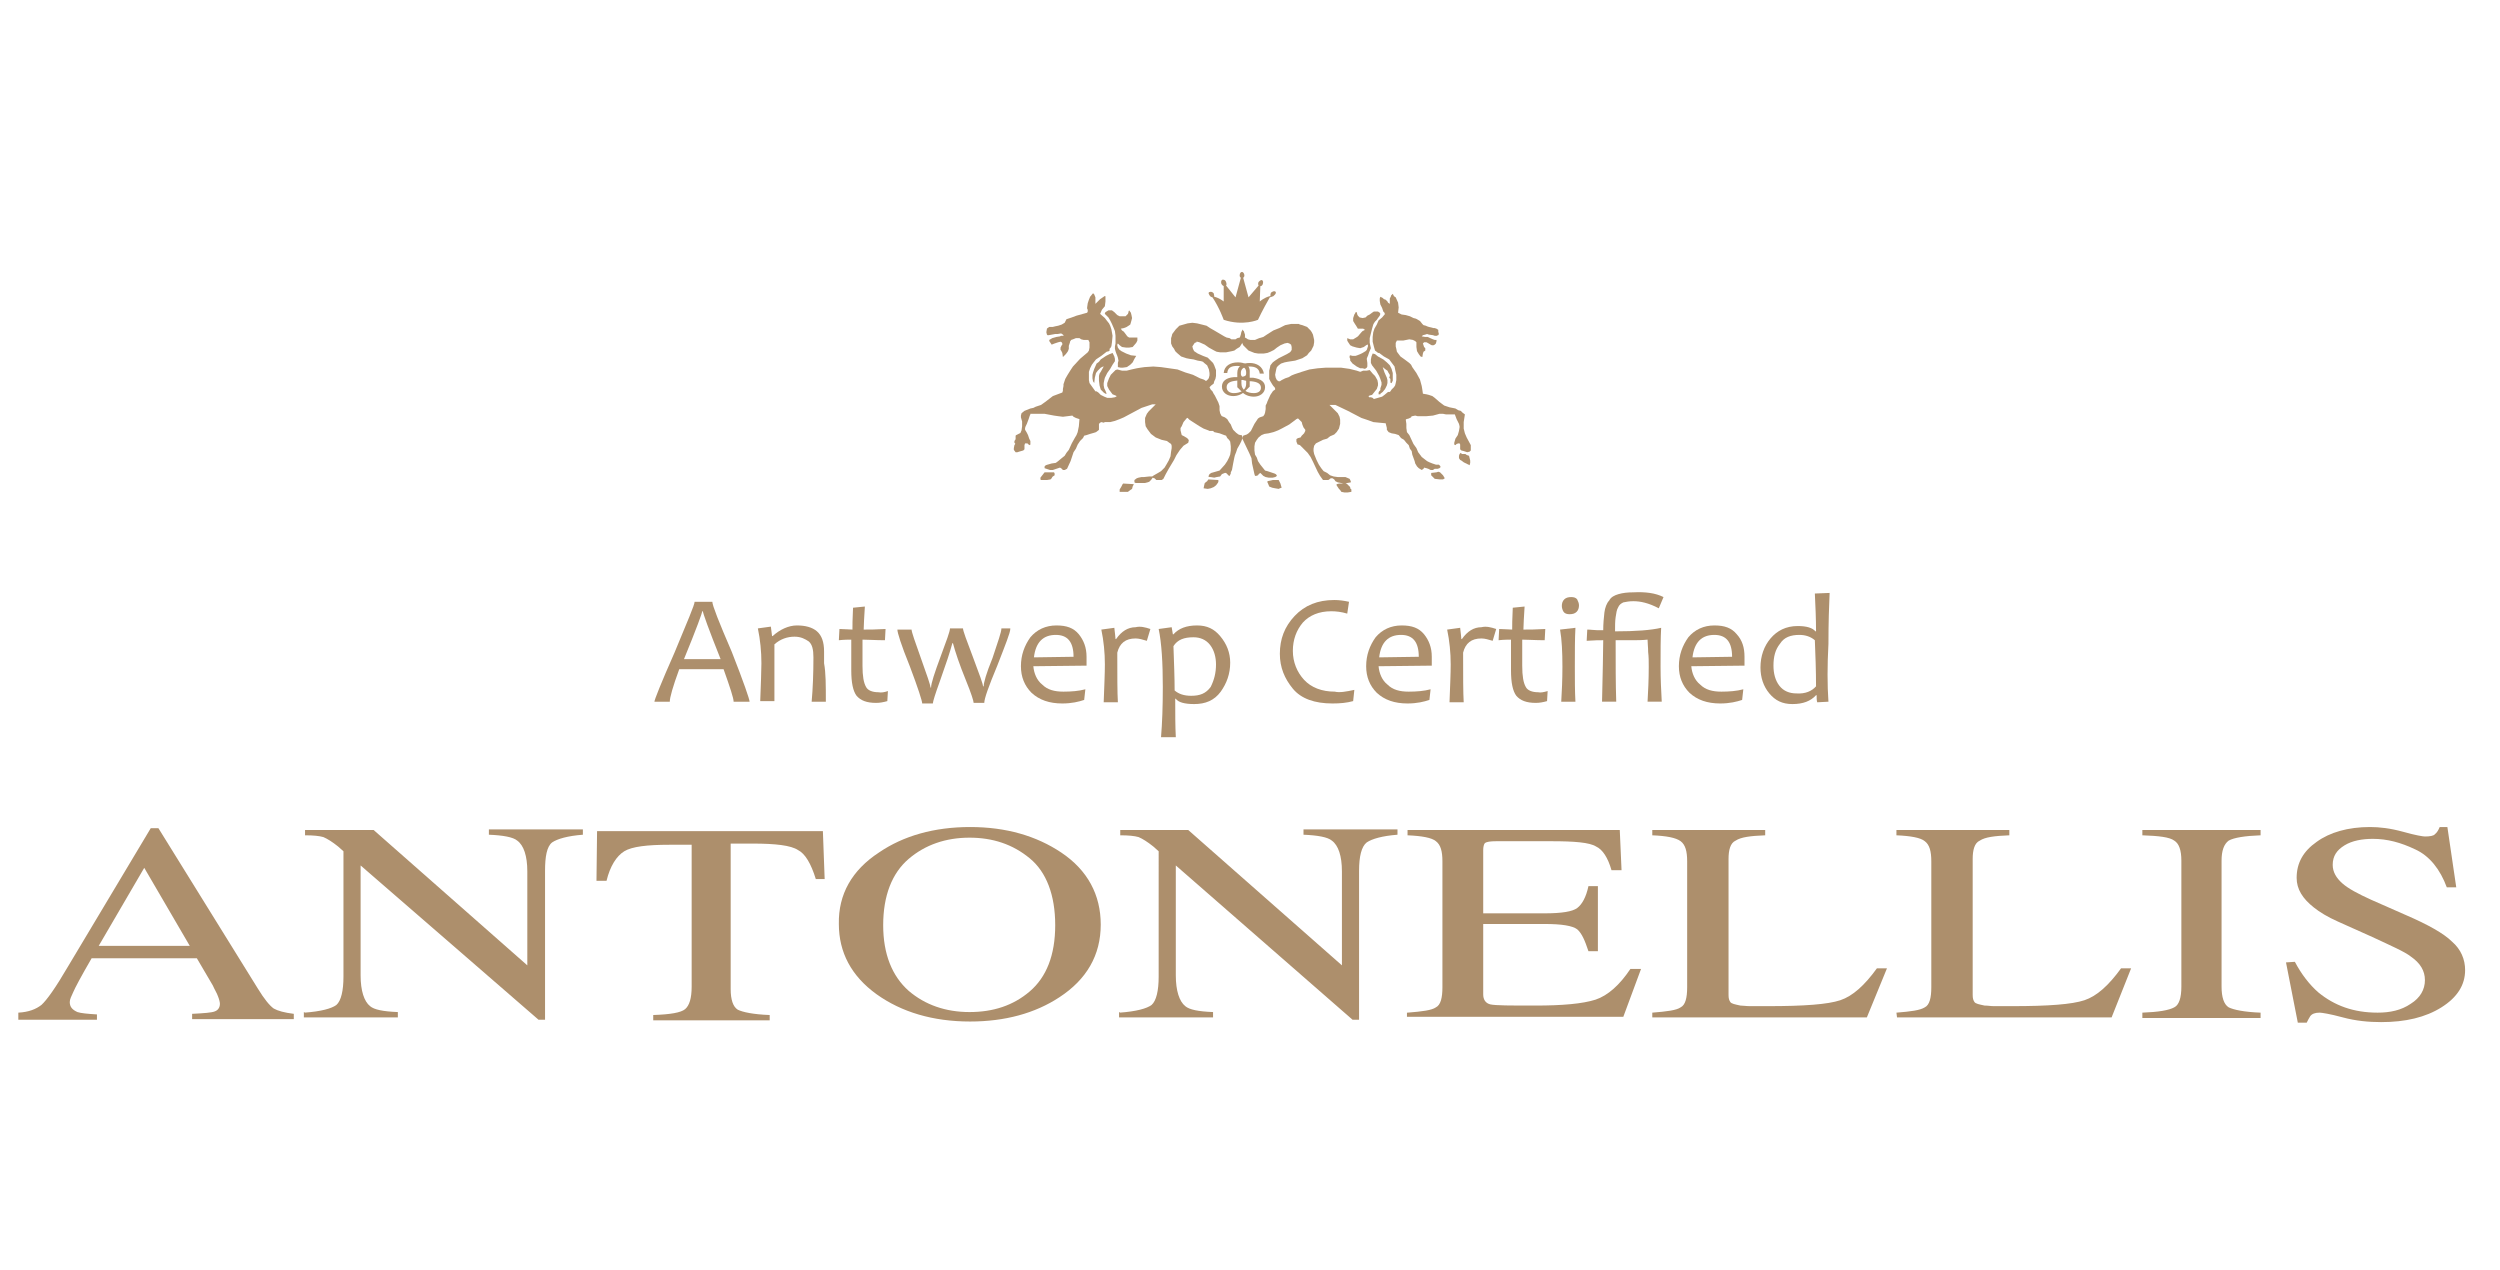 <?xml version="1.0" encoding="utf-8"?>
<!-- Generator: Adobe Illustrator 22.0.1, SVG Export Plug-In . SVG Version: 6.00 Build 0)  -->
<svg version="1.1" id="Layer_1" xmlns="http://www.w3.org/2000/svg" xmlns:xlink="http://www.w3.org/1999/xlink" x="0px" y="0px"
	 viewBox="0 0 422.9 214.9" style="enable-background:new 0 0 422.9 214.9;" xml:space="preserve">
<style type="text/css">
	.st0{fill:#AD8F6C;}
</style>
<g>
	<g>
		<path class="st0" d="M3.1,172.2v-0.9c1.8-0.1,3-0.6,3.9-1.3c0.9-0.8,2.4-2.9,4.5-6.5l14-23.4h1.3l16.8,27.1c1.1,1.8,2,2.9,2.7,3.4
			c0.7,0.4,1.8,0.7,3.4,0.9v0.9H32.5v-0.9c2-0.1,3.3-0.2,3.8-0.4c0.6-0.2,0.9-0.7,0.9-1.3c0-0.2-0.1-0.7-0.3-1.2
			c-0.2-0.6-0.6-1.2-0.9-1.9l-2.7-4.6H15.5c-1.8,3.1-2.8,5-3.1,5.7c-0.3,0.7-0.6,1.2-0.6,1.7c0,0.8,0.4,1.3,1.3,1.7
			c0.6,0.2,1.7,0.3,3.3,0.4v0.9H3.1V172.2z M32.1,160l-7.7-13.2L16.7,160H32.1z"/>
		<path class="st0" d="M51.5,171.3c2.8-0.2,4.6-0.7,5.4-1.3c0.8-0.7,1.2-2.4,1.2-4.8V144l-0.9-0.8c-1-0.8-1.8-1.3-2.5-1.6
			c-0.7-0.2-1.7-0.3-3.1-0.3v-0.9h11.6l26,22.9v-15.9c0-2.6-0.6-4.4-1.7-5.2c-0.7-0.6-2.4-0.9-4.8-1v-0.9h15.9v0.9
			c-2.6,0.2-4.3,0.7-5.2,1.3c-0.9,0.7-1.2,2.4-1.2,4.8v25.2h-1.1l-30.1-26.1v18.6c0,2.6,0.6,4.4,1.6,5.2c0.7,0.6,2.2,0.9,4.7,1v0.9
			H51.4v-0.9H51.5z"/>
		<path class="st0" d="M101,140.6h38.2l0.3,8.1H138c-0.8-2.6-1.8-4.3-3-4.9c-1.2-0.8-3.8-1.1-7.7-1.1h-3.7v24.6c0,1.8,0.4,3,1.2,3.5
			c0.8,0.4,2.6,0.8,5.4,0.9v0.9h-19.7v-0.9c2.9-0.1,4.7-0.4,5.4-1c0.7-0.6,1.1-1.8,1.1-3.8v-24h-3.8c-3.7,0-6.3,0.3-7.6,1.1
			c-1.3,0.8-2.4,2.5-3,5h-1.7L101,140.6z"/>
		<path class="st0" d="M148.7,144.2c4.1-2.8,9.3-4.3,15.4-4.3c6.1,0,11.2,1.5,15.4,4.3c4.5,3,6.7,7.2,6.7,12.2c0,5.2-2.4,9.3-7,12.3
			c-4.1,2.7-9.2,4.1-15.1,4.1c-6.3,0-11.6-1.6-15.8-4.6c-4.3-3.1-6.4-7.1-6.4-11.9C141.8,151.3,144.1,147.2,148.7,144.2
			 M153.7,167.6c2.8,2.4,6.3,3.6,10.3,3.6s7.4-1.1,10.2-3.5c2.8-2.4,4.3-6.1,4.3-11.2s-1.5-9-4.3-11.3c-2.9-2.4-6.3-3.5-10.2-3.5
			c-4,0-7.5,1.2-10.3,3.6c-2.8,2.4-4.3,6.2-4.3,11.2C149.4,161.4,150.9,165.1,153.7,167.6"/>
		<path class="st0" d="M189.4,171.3c2.8-0.2,4.6-0.7,5.4-1.3c0.8-0.7,1.2-2.4,1.2-4.8V144l-0.9-0.8c-1-0.8-1.8-1.3-2.5-1.6
			c-0.7-0.2-1.7-0.3-3.1-0.3v-0.9H201l26,22.9v-15.9c0-2.6-0.6-4.4-1.7-5.2c-0.7-0.6-2.4-0.9-4.8-1v-0.9h15.9v0.9
			c-2.6,0.2-4.3,0.7-5.2,1.3c-0.9,0.7-1.3,2.4-1.3,4.8v25.2h-1.1l-29.9-26.1v18.6c0,2.6,0.6,4.4,1.6,5.2c0.7,0.6,2.2,0.9,4.7,1v0.9
			h-15.9v-0.9H189.4z"/>
		<path class="st0" d="M238.1,171.3c2.5-0.2,4.1-0.4,4.8-0.9c0.8-0.4,1.1-1.6,1.1-3.4v-21.3c0-1.7-0.3-2.8-1.1-3.4
			c-0.7-0.6-2.4-0.9-4.8-1v-0.9H274l0.3,6.8h-1.7c-0.6-2.1-1.5-3.5-2.6-4c-1.1-0.7-3.7-0.9-7.6-0.9h-9.3c-1,0-1.6,0.1-1.9,0.3
			c-0.2,0.2-0.3,0.7-0.3,1.2v10.7h10.4c2.9,0,4.7-0.3,5.5-0.9c0.8-0.6,1.5-1.8,1.9-3.7h1.6v11h-1.6c-0.6-1.8-1.1-3-1.9-3.7
			c-0.8-0.6-2.6-0.9-5.5-0.9h-10.4v11.9c0,0.9,0.4,1.5,1.2,1.7c0.9,0.2,3.4,0.2,7.6,0.2c4.6,0,8-0.3,10.2-1c2.1-0.7,4.1-2.5,5.9-5.2
			h1.8l-3,8.1h-36.6V171.3z"/>
		<path class="st0" d="M279.5,171.3c2.5-0.2,4.1-0.4,4.8-0.9c0.8-0.4,1.1-1.6,1.1-3.4v-21.3c0-1.7-0.3-2.8-1.1-3.4
			c-0.8-0.6-2.4-0.9-4.8-1v-0.9h19.1v0.9c-2.5,0.1-4.1,0.3-5,0.9c-0.9,0.4-1.2,1.6-1.2,3.1v23c0,0.6,0.1,0.9,0.3,1.2
			c0.2,0.3,0.8,0.4,1.7,0.6c0.4,0,1,0.1,1.6,0.1s1.6,0,3.1,0c6.1,0,10.1-0.3,12.2-1s4.1-2.5,6.2-5.4h1.7l-3.4,8.3h-36.3v-0.9H279.5z
			"/>
		<path class="st0" d="M320.8,171.3c2.5-0.2,4-0.4,4.8-0.9c0.8-0.4,1.1-1.6,1.1-3.4v-21.3c0-1.7-0.3-2.8-1.1-3.4
			c-0.7-0.6-2.4-0.9-4.8-1v-0.9h19.1v0.9c-2.5,0.1-4.1,0.3-5,0.9c-0.9,0.4-1.2,1.6-1.2,3.1v23c0,0.6,0.1,0.9,0.3,1.2
			c0.2,0.3,0.8,0.4,1.7,0.6c0.6,0,1,0.1,1.6,0.1c0.6,0,1.6,0,3.1,0c6.1,0,10.1-0.3,12.2-1c2.1-0.7,4.1-2.5,6.2-5.4h1.7l-3.3,8.3
			h-36.3L320.8,171.3L320.8,171.3z"/>
		<path class="st0" d="M362.4,171.3c2.7-0.1,4.5-0.4,5.4-0.9c0.8-0.4,1.2-1.6,1.2-3.5v-21.3c0-1.8-0.4-2.9-1.2-3.4
			c-0.8-0.6-2.6-0.8-5.4-0.9v-0.9h20v0.9c-2.7,0.1-4.5,0.4-5.4,0.9c-0.8,0.6-1.2,1.7-1.2,3.4v21.3c0,1.8,0.4,3,1.2,3.5
			c0.8,0.4,2.6,0.8,5.4,0.9v0.9h-20V171.3z"/>
		<path class="st0" d="M388.2,162.7c1.1,2.1,2.5,3.9,4,5.2c2.7,2.2,5.9,3.4,10,3.4c2.1,0,4-0.4,5.6-1.5c1.6-1,2.4-2.4,2.4-4
			c0-1.6-0.8-2.9-2.4-4c-1-0.8-3.3-1.8-6.5-3.3l-5.8-2.6c-1.8-0.8-3.1-1.6-4.1-2.4c-1.9-1.5-2.9-3.1-2.9-5c0-2.5,1.1-4.5,3.4-6.1
			c2.2-1.6,5.3-2.5,9-2.5c1.6,0,3.4,0.2,5.6,0.8c2.1,0.6,3.4,0.8,3.7,0.8c0.8,0,1.5-0.1,1.7-0.4c0.3-0.2,0.6-0.7,0.8-1.2h1.3
			l1.5,10.2h-1.6c-1.1-3-2.9-5.3-5.3-6.4c-2.5-1.2-4.8-1.8-7.2-1.8c-1.8,0-3.5,0.3-4.8,1.1c-1.3,0.8-2,1.8-2,3.3
			c0,1.2,0.6,2.2,1.6,3.1c1,0.9,2.7,1.8,4.9,2.8l5.9,2.6c3.7,1.6,6.4,3.1,7.8,4.5c1.5,1.3,2.2,3,2.2,4.8c0,2.5-1.3,4.6-4,6.3
			c-2.7,1.7-6.1,2.5-10.2,2.5c-2.1,0-4.3-0.2-6.5-0.8c-2.2-0.6-3.6-0.8-3.9-0.8c-0.8,0-1.3,0.2-1.6,0.6c-0.2,0.3-0.4,0.7-0.6,1.1
			h-1.5l-2-10.2L388.2,162.7L388.2,162.7z"/>
	</g>
	<g>
		<polygon class="st0" points="236.5,52.9 237.1,53.2 237.8,53.3 238.5,53.5 239.1,53.8 239.5,53.9 239.7,54 240.2,54.3 240.6,54.8 
			240.8,55 241.2,55.1 241.4,55.2 241.7,55.3 242.5,55.5 242.7,55.5 243,55.6 243.3,55.8 243.3,56.1 243.4,56.5 243.3,56.7 
			243.2,56.7 243.1,56.8 242.7,56.8 242.4,56.7 241.7,56.6 241.4,56.5 241.1,56.6 240.7,56.7 240.5,56.9 241.1,57 241.5,57 
			242.4,57.4 242.7,57.5 243,57.5 243,57.6 243,57.7 242.9,58.1 242.7,58.3 242.5,58.4 242.2,58.4 242,58.3 241.5,58 241.3,57.9 
			241.2,57.9 240.9,57.9 240.7,58.1 240.8,58.4 240.9,58.7 241.1,58.9 241.1,59 241.1,59.3 240.8,59.5 240.7,59.8 240.6,60.4 
			240.3,60.3 240,59.9 239.7,59.4 239.6,58.7 239.6,57.9 239.4,57.7 239,57.5 238.4,57.4 237.4,57.6 236.9,57.6 236.3,57.6 
			236.1,58 236.1,58.6 236.2,59 236.3,59.5 236.9,60.3 237.6,60.8 238.4,61.4 238.7,61.7 238.9,62.1 239.6,63.1 240.2,64.2 
			240.5,65.3 240.6,65.9 240.7,66.6 241.3,66.7 241.7,66.8 242.3,67 242.7,67.3 243.5,68 244.3,68.6 245.2,68.9 246.2,69.1 
			246.7,69.4 247.1,69.5 247.4,69.8 247.8,70.1 247.6,71.4 247.6,71.9 247.6,72.2 247.6,72.5 247.8,73.3 248.1,74 248.8,75.3 
			248.8,75.9 248.8,76.2 248.7,76.3 248.6,76.4 248.2,76.5 247.9,76.4 247.6,76.3 247.2,76.2 247,76 247,75.6 247,75.2 246.9,75 
			246.7,75 246.4,75.1 246.2,75.3 246,75.2 246,75.1 246,75 246,74.9 246.2,74.2 246.6,73.6 246.8,72.9 246.9,72.3 246.9,72.1 
			246.8,71.7 246.4,70.9 246.1,70.1 245.8,70.1 245.4,70.1 245,70.1 244.6,70.1 244.1,70 243.5,70 242.4,70.3 241.3,70.4 
			240.8,70.4 240.3,70.4 239.8,70.4 239.4,70.3 238.9,70.4 238.8,70.4 238.7,70.6 238.3,70.8 237.9,70.9 237.8,71 237.9,71.7 
			237.9,72.4 238,73.1 238.4,73.6 239.1,75.1 239.6,75.8 239.9,76.5 240.2,76.9 240.5,77.3 241.4,78 241.8,78.2 242.3,78.4 
			242.9,78.6 243.4,78.6 243.6,78.8 243.7,79 243.6,79.1 243.5,79.2 243.2,79.3 242.7,79.3 242.4,79.5 242,79.5 241.6,79.3 
			241.3,79.2 240.9,79.1 240.8,79.3 240.5,79.5 240,79.2 239.7,78.9 239.4,78.4 239.3,78 238.9,76.9 238.8,76.3 238.5,75.9 
			238.3,75.3 237.9,74.9 237.5,74.4 237,74.1 236.6,73.6 236,73.4 235.4,73.3 234.9,73.1 234.6,72.7 234.6,72.4 234.4,71.6 
			233.3,71.5 232.3,71.4 231.2,71 230.3,70.7 228,69.5 225.9,68.5 225.5,68.5 224.9,68.5 225.1,68.7 225.4,69 225.9,69.5 
			226.3,69.9 226.6,70.5 226.7,71 226.7,71.7 226.5,72.5 226.1,73.1 225.7,73.5 225,73.8 224.5,74.2 223.8,74.4 222.6,75 
			222.3,75.4 222.2,75.9 222.2,76.3 222.3,76.8 222.7,77.8 223.1,78.6 223.5,79.2 223.9,79.7 224.5,80 225,80.4 225.6,80.6 
			226.3,80.7 226.9,80.7 227.6,80.7 228.3,81 228.4,81.2 228.5,81.4 228.5,81.6 227.9,81.7 227.4,81.8 226.3,81.6 225.9,81.4 
			225.7,81.1 225.4,80.9 225.1,80.9 225,81 224.7,81.2 224.5,81.2 224.1,81.2 223.8,81.2 223.3,80.5 222.9,79.8 222.1,78.1 
			221.7,77.3 221.2,76.6 220.5,75.9 219.9,75.3 219.6,75.2 219.5,75.2 219.3,74.7 219.3,74.3 219.4,74.2 219.6,74.1 220,74 
			220.2,73.7 220.4,73.5 220.6,73.3 220.8,72.9 220.8,72.7 220.5,72.3 220.3,71.8 220.2,71.4 220,71.2 219.7,70.9 219.6,70.8 
			219.5,70.8 219.3,70.9 218.1,71.8 216.8,72.5 216.2,72.8 215.4,73.1 214.6,73.3 213.9,73.4 213.4,73.6 212.9,74 212.6,74.4 
			212.3,74.9 212.2,75.5 212.2,76.2 212.3,76.9 212.6,77.4 212.8,78 213.2,78.6 214,79.6 214.4,79.7 215.3,80 215.6,80.1 
			215.8,80.2 216,80.4 215.9,80.6 215.7,80.7 215.3,80.8 214.6,80.8 214.1,80.7 213.9,80.6 213.7,80.5 213.2,80 213.1,80.1 
			213,80.1 212.8,80.4 212.5,80.5 212.3,80.5 212.2,80.2 212,79.3 211.8,78.4 211.7,77.5 211.3,76.6 210.2,74.3 210.1,74.1 
			210.2,74 210.3,73.7 210.6,73.6 210.9,73.5 211.2,73.3 211.6,72.9 211.8,72.5 212.2,71.7 212.8,70.8 213.1,70.6 213.4,70.5 
			213.7,70.4 213.9,70.1 214,69.8 214.1,69.2 214.1,68.6 214.3,68.2 214.4,67.9 214.9,66.8 215.3,66.2 215.4,66.1 215.7,65.9 
			215.7,65.7 215.6,65.5 215.4,65.3 215.2,65 214.9,64.5 214.7,64.1 214.7,63.6 214.7,62.7 214.8,62.3 214.9,61.8 215.3,61.3 
			215.7,61 216.3,60.6 216.7,60.4 217.7,59.9 218.2,59.6 218.3,59.5 218.5,59.2 218.5,58.7 218.4,58.3 218.1,58.1 217.8,58 
			217.3,58.1 216.6,58.4 216,58.8 215.5,59.2 214.9,59.5 214.4,59.7 213.8,59.8 213.2,59.8 212.8,59.8 212.2,59.7 211.7,59.5 
			211.2,59.3 210.8,58.9 210.3,58.4 210,57.7 209.9,57.4 209.8,56.9 209.9,56.6 210,56.1 210.1,56 210.2,55.9 210.3,55.9 
			210.3,56.5 210.4,57 210.8,57.2 211.1,57.4 211.5,57.5 211.7,57.5 212.3,57.5 213,57.2 213.7,57 214.3,56.6 215.4,55.9 
			216.4,55.5 217.4,55 218.4,54.8 219,54.8 219.5,54.8 219.7,54.8 219.9,54.9 220.3,55 221.1,55.3 221.7,55.9 221.9,56.2 
			222.1,56.6 222.3,57.5 222.3,57.9 222.2,58.5 222,58.9 221.8,59.3 221.4,59.7 221.1,60.1 220.3,60.6 219.7,60.8 219.1,61 
			217.8,61.2 217.3,61.3 216.7,61.5 216.3,61.8 216,62.1 215.9,62.4 215.8,62.9 215.7,63.4 215.8,63.9 216,64.3 216.3,64.5 
			216.5,64.5 216.8,64.3 217.4,64 218,63.8 218.5,63.5 219,63.3 220.2,62.9 221.5,62.5 222.9,62.3 224.2,62.2 225.6,62.2 
			226.9,62.2 228.3,62.4 229.5,62.7 230.1,62.9 230.6,62.7 231.2,62.7 231.7,62.6 232.2,63.2 232.6,63.6 233,64.3 233.1,64.8 
			233.1,65.2 232.9,65.8 232.5,66.3 232.1,66.8 231.7,66.9 231.5,67 231.6,67.2 231.9,67.2 232.2,67.3 232.4,67.5 233.1,67.3 
			233.8,67.1 234.2,66.8 234.8,66.3 235.1,66.3 235.2,66.2 235.4,65.9 235.8,65.5 236,65.2 236.1,64.8 236.2,64.3 236.2,63.4 
			236,62.5 235.9,62 235.6,61.6 235,60.8 234.1,60.3 233.3,59.7 233.1,59.7 233,59.6 232.6,59.3 232.4,58.6 232.2,57.8 232.2,57 
			232.3,56.2 232.5,55.6 232.9,54.9 233.2,54.2 233.8,53.7 234.3,53.1 234.2,53 234.2,52.9 234.1,52.8 234,52.7 233.8,52.1 
			233.5,51.5 233.4,50.9 233.4,50.5 233.5,50.2 233.9,50.4 234.1,50.6 234.4,50.7 234.7,51 234.8,51.2 235.1,51.4 235.1,50.5 
			235.3,50.1 235.3,50 235.6,49.7 235.8,50.1 236.1,50.3 236.5,51.2 236.6,52 		"/>
		<polygon class="st0" points="233.5,53.1 233.4,53.4 233.1,53.8 232.9,54.1 232.6,54.4 232.4,54.7 232.3,54.9 232.1,55.6 
			231.9,56.4 231.7,57.2 231.7,58 231.9,58.9 231.6,59.6 231.4,60.2 231.3,60.4 231.2,60.7 231.3,61.4 231.3,61.7 231.3,62 
			231.2,62.2 230.9,62.4 230.5,62.3 230.1,62.3 229.5,62 228.8,61.5 228.4,61 228.4,60.7 228.3,60.5 228.3,60.3 228.3,60.2 
			228.4,60.1 228.8,60.2 229.3,60.2 229.6,60.1 230.1,59.9 230.5,59.7 231,59.4 231.2,59.2 231.3,58.9 231.4,58.6 231.4,58.3 
			231.3,58.3 231.1,58.4 230.7,58.7 230.1,58.9 229.5,58.8 228.8,58.6 228.4,58.4 228,57.8 227.9,57.6 227.9,57.2 228.4,57.4 
			228.9,57.4 229.4,57.1 229.7,56.9 230.3,56.2 230.5,56 230.9,55.8 230.6,55.6 230.4,55.6 230.1,55.6 229.7,55.6 229.4,55.1 
			229.2,54.8 228.9,54.3 228.9,54.1 228.9,53.8 229.1,53.2 229.3,52.9 229.3,52.8 229.5,52.8 229.6,53.2 229.7,53.4 229.8,53.5 
			230,53.7 230.5,53.8 231,53.7 231.3,53.4 231.7,53.2 232.1,52.9 232.4,52.7 232.9,52.7 233.1,52.7 233.4,52.9 		"/>
		<polygon class="st0" points="238.8,55.2 238.7,55.3 238.6,55.2 238.4,55.2 238.4,55.2 238.3,55.3 237.9,55.8 237.7,55.9 
			237.6,55.9 237.5,55.9 237,55.9 236.7,55.7 236.5,55.3 236.2,55 236,54.9 235.9,54.9 235.8,54.8 235.9,54.7 236,54.6 236.3,54.6 
			236.7,54.6 236.9,54.3 237.2,54.3 237.5,54.4 237.9,54.7 238.4,55 		"/>
		<polygon class="st0" points="237.1,55.3 237.4,55.5 237.7,55.5 237.9,55.2 238,55 238,55.1 238,55.1 238,55.3 237.9,55.5 
			237.7,55.6 237.4,55.7 237,55.6 236.9,55.6 236.8,55.6 236.7,55.2 236.7,55 236.8,55 236.9,54.9 		"/>
		<polygon class="st0" points="242.7,56 242.3,56 242.3,55.9 242.5,55.9 242.7,55.9 		"/>
		<polygon class="st0" points="234,60.8 234.6,61.3 235.1,61.8 235.4,62.4 235.6,63.1 235.6,64 235.6,64.4 235.4,64.8 235.3,64.8 
			235.2,64.7 235.2,64.3 235.2,64.1 235.1,64 235,63.9 235.1,63.6 235.1,63.4 234.9,63.1 234.7,62.7 234.4,62.5 233.9,62.1 
			234.2,63 234.6,63.9 234.7,64.3 234.7,64.8 234.6,65.2 234.3,65.8 233.9,66.3 233.5,66.6 233.5,66.7 233.2,66.7 233.2,66.4 
			233.3,66.2 233.5,66 233.5,65.7 233.7,65.1 233.7,64.7 233.5,64.1 233.3,63.6 232.8,62.7 232.1,61.8 231.9,61.4 231.9,60.8 
			232,60.3 232.2,59.8 232.6,59.9 233.1,60.3 		"/>
		<polygon class="st0" points="248.5,77.1 248.7,77.9 248.7,78.3 248.6,78.7 247.6,78.2 247.2,77.9 247,77.8 246.8,77.5 246.8,77.3 
			246.8,77.1 246.9,76.8 247.1,76.6 247.3,76.8 247.9,76.8 248,76.9 248.2,77 		"/>
		<polygon class="st0" points="244.4,80.9 244.1,81.1 243.6,81.1 242.7,81 242.5,80.8 242.3,80.6 242.1,80.4 242.1,80.1 242.1,80 
			243,79.9 243.3,79.8 243.6,79.9 244.1,80.4 		"/>
		<polygon class="st0" points="216.3,81.2 216.6,81.8 216.8,82.5 216.5,82.6 216.3,82.7 215.7,82.6 215.2,82.5 214.7,82.3 
			214.5,81.8 214.4,81.6 214.4,81.5 214.4,81.4 215.3,81.2 		"/>
		<path class="st0" d="M215.7,49.3c-0.2-0.1-0.4,0-0.7,0.2c-0.1,0.2-0.1,0.3-0.1,0.6h-0.1c-0.9,0.2-1.7,0.9-1.7,0.9l0.1-2.6
			c0.2,0,0.3-0.1,0.4-0.3c0.1-0.3,0.1-0.6-0.1-0.7s-0.4,0.1-0.6,0.3c-0.1,0.2-0.1,0.4,0,0.6l-1.7,2l-0.9-3.3
			c0.1-0.1,0.2-0.2,0.2-0.4c0-0.3-0.2-0.6-0.4-0.6c-0.2,0-0.4,0.2-0.4,0.6c0,0.2,0.1,0.3,0.2,0.4l-0.9,3.3l-1.6-2
			c0.1-0.1,0.1-0.3,0-0.6c-0.1-0.3-0.3-0.4-0.6-0.4c-0.2,0.1-0.3,0.3-0.2,0.7c0.1,0.2,0.2,0.3,0.4,0.4V51c-0.9-0.7-1.6-0.8-1.6-0.8
			l0,0c0-0.1,0-0.3-0.1-0.6c-0.2-0.2-0.4-0.3-0.7-0.2s-0.1,0.4,0.1,0.7c0.1,0.1,0.3,0.2,0.4,0.2c1.2,1.8,1.9,3.8,1.9,3.8
			c3.3,1.1,5.8,0,5.8,0c0.6-1.3,1.8-3.5,2-3.8c0.1,0,0.3-0.1,0.6-0.2C215.9,49.7,215.9,49.4,215.7,49.3"/>
		<polygon class="st0" points="185.3,50.3 185.3,50.5 185.3,50.9 185.3,51.2 185.3,51.4 185.5,51.2 185.8,50.9 186.1,50.6 
			186.4,50.4 186.7,50.2 186.8,50.1 186.9,50.1 187,50.1 187,50.5 187,51 186.9,51.8 186.4,52.4 186.1,53.1 186.9,53.8 187.2,54.2 
			187.6,54.7 187.8,55.1 188,55.7 188.2,56.8 188.1,57.9 188,58.6 187.9,58.7 187.9,58.8 187.7,59 187.7,59.3 187.6,59.4 
			187.2,59.5 186.3,60.2 185.4,60.8 185,61.3 184.7,61.7 184.4,62.3 184.2,62.9 184.2,63.9 184.2,64.3 184.3,64.8 184.8,65.5 
			185.3,66.2 185.5,66.2 185.8,66.4 186,66.6 186.2,66.8 186.8,67.1 187.3,67.3 188,67.3 188.6,67.2 188.8,67.1 188.9,67 
			188.7,66.9 188.2,66.7 187.9,66.3 187.6,65.9 187.3,65.3 187.3,64.8 187.6,64 187.9,63.4 188.4,62.9 188.7,62.6 189,62.5 
			189.4,62.6 189.8,62.7 190.6,62.7 191.4,62.5 192.3,62.3 192.9,62.2 193.6,62.1 195.1,62 196.4,62.1 197.8,62.3 199.2,62.5 
			200.5,63 201.8,63.4 203,64 203.6,64.2 203.8,64.3 203.9,64.4 204.1,64.4 204.4,64.1 204.5,63.9 204.6,63.5 204.6,63.1 
			204.5,62.5 204.2,61.8 203.7,61.4 203.5,61.2 203.2,61.1 202.6,61 201.9,60.8 201.2,60.7 200.7,60.6 199.8,60.3 199.1,59.7 
			198.8,59.4 198.6,59 198.3,58.6 198.1,58.1 198.1,57.7 198.1,57.2 198.2,56.9 198.3,56.5 198.9,55.7 199.1,55.5 199.5,55.1 
			200.2,54.9 200.9,54.7 201.7,54.6 202.5,54.7 203.3,54.9 204.1,55.1 204.7,55.5 205.4,55.9 207.1,56.9 207.5,57.1 208,57.2 
			208.3,57.4 209,57.4 209.3,57.2 209.7,57.1 209.9,56.9 210,56.6 210.1,56.4 210.1,56.1 210.1,55.9 210.1,55.7 210.2,55.9 
			210.4,56 210.6,56.6 210.6,57 210.4,57.6 209.9,58.4 209.7,58.7 209.2,59 208.8,59.3 208.4,59.4 207.9,59.5 207.4,59.6 
			206.9,59.6 206.4,59.6 205.8,59.5 205.4,59.3 204.5,58.8 203.8,58.3 202.9,57.9 202.5,57.8 202.4,57.8 202.4,57.9 202.1,58 
			201.9,58.3 201.7,58.6 201.8,59 202,59.4 202.3,59.6 202.6,59.8 203.5,60.2 204.3,60.5 204.9,61.1 205.2,61.4 205.4,61.8 
			205.7,62.6 205.7,63.6 205.6,64.1 205.4,64.5 205.3,64.9 204.9,65.2 204.8,65.3 204.6,65.5 204.8,65.9 205.1,66.2 205.3,66.6 
			205.5,66.9 206.1,68.1 206.3,68.7 206.3,68.9 206.3,69.4 206.4,69.9 206.5,70.1 206.6,70.3 206.7,70.4 207.2,70.6 207.6,70.9 
			207.9,71.4 208.2,71.8 208.4,72.3 208.6,72.7 209.1,73.2 209.5,73.5 209.8,73.6 210,73.6 210.1,73.7 210.2,74 210,74.6 
			209.7,75.2 209.3,75.9 209.1,76.5 208.9,77 208.8,77.4 208.6,78.4 208.4,79.5 208.2,79.9 208.2,80.1 208,80.5 207.9,80.5 
			207.8,80.4 207.6,80.2 207.4,80 207.3,80 207.2,80 206.7,80.2 206.4,80.6 205.8,80.7 205.4,80.8 204.8,80.7 204.6,80.7 
			204.4,80.6 204.5,80.4 204.6,80.2 204.9,80 206.3,79.6 207.2,78.6 207.6,78 207.9,77.4 208.1,76.9 208.2,76.2 208.2,75.5 
			208.1,74.7 207.9,74.4 207.6,74.1 207.4,73.7 207.1,73.6 206.3,73.3 205.4,73.1 205.2,72.9 204.9,72.9 204.6,72.9 204.4,72.8 
			203.6,72.5 202.9,72.1 201.5,71.2 201.2,71 201,70.8 200.9,70.7 200.8,70.7 200.7,70.8 200.2,71.4 199.9,72.1 199.7,72.4 
			199.7,72.8 199.8,73.2 199.9,73.6 200.3,73.8 200.8,74.1 200.9,74.2 201,74.3 201.1,74.5 201,74.9 200.2,75.4 199.6,76.1 199,77 
			198.6,77.8 197.7,79.3 197.2,80.2 196.8,81 196.5,81.2 196.3,81.2 195.6,81.2 195.3,80.9 195.2,80.9 195,80.8 194.7,81.2 
			194.4,81.5 194.1,81.6 193.7,81.7 192.8,81.7 192.1,81.7 191.9,81.6 191.9,81.5 191.9,81.2 192.3,80.9 192.6,80.8 193.1,80.7 
			193.5,80.7 194.4,80.6 194.9,80.6 195.2,80.4 195.9,80 196.4,79.7 197,79.1 197.3,78.6 197.7,77.9 198,77.2 198.1,76.4 
			198.2,75.8 198.2,75.4 198.1,75.1 197.8,74.9 197.4,74.6 196.5,74.4 195.5,74 195.1,73.7 194.7,73.4 194.1,72.6 193.8,72.1 
			193.7,71.4 193.7,70.7 194,70 194.3,69.6 194.7,69.2 195.1,68.8 195.5,68.4 195.2,68.4 194.9,68.4 194.3,68.6 193.1,69 
			191.6,69.8 190.1,70.6 189.4,70.9 188.6,71.2 187.8,71.4 186.9,71.4 186.7,71.5 186.3,71.4 186.1,71.5 186,71.6 185.9,71.7 
			185.9,72.3 185.9,72.6 185.9,72.7 185.8,72.8 185.4,73.1 185.1,73.2 184.4,73.4 183.8,73.6 183.4,73.7 183.2,74.1 182.7,74.6 
			182.3,75.2 182,75.9 181.6,76.5 181.1,78 180.5,79.3 180.1,79.5 179.8,79.5 179.6,79.3 179.5,79.2 179.5,79.2 179.3,79.1 
			179,79.2 178.7,79.3 178.1,79.5 177.6,79.5 177,79.3 176.7,79.2 176.7,79 176.7,78.9 176.9,78.7 177.2,78.6 177.9,78.4 
			178.6,78.3 179,78 179.6,77.5 180.1,77.1 180.4,76.6 180.8,76.1 181.3,75 181.8,74.1 182.1,73.6 182.3,73.1 182.5,72.1 
			182.6,70.9 182.3,70.8 182,70.7 181.6,70.5 181.4,70.3 180.6,70.4 179.8,70.5 179,70.4 178.3,70.3 176.7,70 175.9,70 175.6,70 
			175.1,70 174.9,70 174.6,70 174.3,70 174.3,70.1 174.2,70.3 174.1,70.6 174,70.9 173.7,71.7 173.5,72.1 173.4,72.4 173.4,72.7 
			173.7,73.2 173.9,73.6 174.1,74.2 174.3,74.6 174.3,75.2 174.2,75.3 174,75.2 173.9,75.1 173.8,75 173.4,75 173.3,75.3 
			173.3,75.6 173.3,76 173.1,76.2 172.4,76.4 172.1,76.5 172,76.5 171.8,76.5 171.5,76.1 171.5,75.8 171.6,75.3 171.8,75 
			172.2,74.3 172.3,74 172.5,73.5 172.8,72.8 172.9,72.1 172.9,71.3 172.7,70.6 172.7,70.4 172.7,70.3 172.8,69.9 173.3,69.5 
			174.3,69.1 174.8,69 175.2,68.8 176.1,68.5 176.8,68 178.1,67 178.9,66.7 179.7,66.4 179.8,66.1 179.8,65.8 179.9,65.3 179.9,65 
			180.2,64.1 180.6,63.4 181.1,62.6 181.5,62 182.7,60.7 184,59.6 184.2,59.3 184.3,58.8 184.3,58.3 184.3,57.9 184.2,57.7 
			184.1,57.5 183.9,57.5 183.8,57.5 183.3,57.5 182.9,57.4 182.6,57.2 182.4,57.2 182,57.2 181.5,57.4 181.2,57.5 181,57.8 
			181,57.9 180.8,58.5 180.8,59 180.7,59.3 180.6,59.5 180.3,59.9 179.8,60.4 179.7,59.7 179.6,59.5 179.5,59.3 179.4,59.2 
			179.4,58.9 179.4,58.8 179.6,58.4 179.7,58.3 179.7,58.1 179.6,57.9 179.4,57.8 179,57.9 178.7,58 178.4,58.1 177.9,58.3 
			177.7,58 177.5,57.7 177.5,57.5 178,57.2 178.7,57 179.3,56.9 179.5,56.8 179.9,56.8 179.9,56.7 179.8,56.6 179.5,56.4 
			178.9,56.5 178.5,56.5 177.4,56.7 177.2,56.7 177.1,56.6 177,56.2 177.1,55.6 177.2,55.5 177.5,55.3 177.8,55.3 178.1,55.3 
			178.5,55.2 179,55.1 179.6,54.9 180.1,54.6 180.4,54 181.3,53.7 182.1,53.4 183.9,52.9 184,52.7 184,52.4 183.9,52.2 183.9,52 
			184,51.3 184.2,50.7 184.4,50.2 184.9,49.6 185,49.7 185.1,49.8 		"/>
		<polygon class="st0" points="189.8,53.5 190.1,53.5 190.4,53.5 190.6,53.3 190.8,53.1 190.9,52.8 190.9,52.7 191,52.5 191.3,52.9 
			191.4,53.3 191.5,53.8 191.4,54.2 191.2,54.9 190.9,55.1 190.6,55.3 190.1,55.5 189.6,55.6 189.8,55.9 190.1,56.1 190.7,56.9 
			191,57.1 191.5,57.1 192.4,57.1 192.4,57.6 192.2,58 191.6,58.7 191,58.8 190.5,58.8 189.8,58.7 189.4,58.4 189.1,58.1 189,58.3 
			189,58.4 189.1,58.8 189.4,59.2 189.7,59.4 190.5,59.8 191.3,60.1 192.2,60.2 191.9,60.7 191.6,61.3 191.2,61.7 190.6,62.1 
			189.9,62.2 189.6,62.2 189.1,62.1 189.1,61.8 189.1,61.7 189.1,61.4 189.2,61 189.1,60.5 189,60.2 188.8,59.7 188.7,59.4 
			188.6,59 188.6,58.6 188.7,58.1 188.7,57.5 188.7,56.8 188.6,56 188.4,55.5 188.1,54.8 187.8,54.2 187.5,53.7 187,53.2 
			186.9,53.1 186.9,53 187,52.8 187.5,52.5 187.7,52.5 187.8,52.5 188.1,52.5 188.5,52.8 189,53.3 189.4,53.5 189.6,53.5 		"/>
		<polygon class="st0" points="184.7,54.4 184.7,54.6 184.7,54.7 184.5,54.8 184.3,54.9 184.2,55 184,55.2 183.9,55.6 183.8,55.7 
			183.5,55.8 182.6,55.7 182.2,55.2 182,55.1 181.8,55 181.6,55.1 182.7,54.4 183,54.3 183.2,54.2 183.6,54.3 184.2,54.4 		"/>
		<polygon class="st0" points="183.8,54.9 183.8,55.2 183.5,55.5 182.9,55.5 182.6,55.5 182.5,55.3 182.4,55.1 182.4,55 182.4,55 
			182.5,55 182.6,55.2 182.6,55.3 182.9,55.3 183.1,55.3 183.3,55.2 183.6,54.8 		"/>
		<polygon class="st0" points="178.1,55.8 178.1,55.9 178,55.9 177.8,56 177.7,55.9 177.9,55.8 178,55.8 		"/>
		<polygon class="st0" points="188.5,60.3 188.6,60.7 188.6,61.1 188.2,61.7 187.8,62.4 187.3,63.1 187.1,63.5 186.9,63.9 
			186.8,64.3 186.7,64.8 186.7,65.2 186.8,65.7 187,66.1 187.2,66.6 187,66.6 186.7,66.4 186.2,65.9 186,65.2 185.9,64.4 
			185.9,63.6 186,63.2 186.2,62.9 186.7,62 186.6,62 186.2,62.2 186,62.4 185.7,62.7 185.4,63.1 185.2,63.9 185.1,64.8 184.9,64.5 
			184.8,64 184.8,63.4 184.9,63 185.1,62.4 185.5,61.5 185.9,61.2 186.2,60.8 187.1,60.2 187.7,59.9 188.2,59.7 		"/>
		<polygon class="st0" points="173.5,73.6 173.5,74.1 173.2,74.4 172.8,74.7 171.9,75.3 171.8,75.1 171.6,74.9 171.6,74.6 
			171.8,74.3 171.8,74.2 171.8,74 171.8,73.7 171.9,73.6 172.5,73.3 173.3,73.2 173.4,73.2 173.5,73.3 		"/>
		<polygon class="st0" points="178.3,79.9 178.4,80.1 178.4,80.4 178.1,80.6 178,80.7 177.9,80.9 177.7,81.1 177.1,81.2 176.6,81.2 
			176.1,81.2 176,81.1 176,81 176,80.8 176.7,79.9 		"/>
		<polygon class="st0" points="206.1,81.2 206.1,81.5 206,81.7 205.7,82.1 205.3,82.4 204.8,82.6 204.3,82.7 203.6,82.6 203.7,82.1 
			203.8,81.7 204.2,81.4 204.4,81.1 		"/>
		<polygon class="st0" points="228.4,82.4 228.4,82.6 228.6,82.8 228.6,83 228.6,83.2 228,83.3 227.4,83.3 226.9,83.2 226.7,82.9 
			226.5,82.7 226.3,82.4 226.1,82.1 226.1,81.9 226.5,81.8 226.7,81.8 226.9,81.8 227.3,81.7 227.5,81.7 227.6,81.7 227.9,81.9 		
			"/>
		<polygon class="st0" points="191.8,81.9 191.6,82.3 191.5,82.7 191.2,82.9 190.8,83.2 189.4,83.2 189.4,82.8 189.7,82.3 
			189.9,81.9 190,81.8 190.1,81.8 		"/>
		<path class="st0" d="M209.7,63.8c0.2,0,0.7-0.1,0.9-0.2c0.2-0.1,0.2-0.3,0.2-0.6c0-0.7-0.4-1.1-1.5-1.1c-0.9,0-1.6,0.2-1.7,1.2
			H207c0.1-1.2,1.1-1.8,2.4-1.8c1.1,0,2.1,0.4,2,1.7v2.4c0,0-0.8,0.8-0.7,0.7c-0.6,0.6-1.3,0.9-2.1,0.9c-1,0-1.9-0.6-1.9-1.6
			c0-0.9,0.7-1.5,2-1.6L209.7,63.8z M210.8,64.1c-0.6,0.2-1.1,0.2-1.7,0.3c-1,0.1-1.6,0.4-1.6,1.1c0,0.7,0.6,1,1.2,1
			c1,0,2.1-0.4,2.1-1.6L210.8,64.1z"/>
		<path class="st0" d="M212,63.9c1.3,0.2,2,0.7,2,1.6c0,1-0.9,1.6-1.9,1.6c-0.8,0-1.6-0.3-2.1-0.9c0.1,0.1-0.7-0.7-0.7-0.7v-2.4
			c0-1.2,0.9-1.7,2.1-1.7s2.2,0.6,2.4,1.8h-0.7c-0.1-0.9-0.8-1.2-1.7-1.2c-1,0-1.5,0.4-1.5,1.1c0,0.2,0,0.4,0.2,0.6s0.7,0.1,0.9,0.2
			L212,63.9z M210,64.9c0,1.1,1,1.6,2.1,1.6c0.7,0,1.2-0.3,1.2-0.9c0-0.7-0.6-1-1.6-1.1c-0.6,0-1.1-0.1-1.7-0.3L210,64.9z"/>
	</g>
	<g>
		<path class="st0" d="M126.8,118.7h-2.7c0-0.6-0.6-2.4-1.7-5.5h-7.5c-1.1,3-1.6,4.8-1.6,5.5h-2.6c0-0.3,1.1-3.1,3.4-8.3
			c2.2-5.3,3.4-8.1,3.4-8.6h3c0,0.6,1.1,3.4,3.3,8.5C125.8,115.4,126.8,118.3,126.8,118.7z M121.9,111.5c-2-5-3-7.8-3-8.1h-0.1
			c0,0.2-1,3-3.1,8.1H121.9z"/>
		<path class="st0" d="M139.7,118.7h-2.4c0.2-2.2,0.3-4.8,0.3-7.5c0-1.3-0.2-2.2-0.8-2.7c-0.6-0.4-1.3-0.8-2.4-0.8
			c-1.2,0-2.4,0.4-3.4,1.3c0,2.9,0,6.2,0,9.6h-2.4c0.1-2.9,0.2-5,0.2-6.4c0-2-0.2-4-0.6-5.9l2.2-0.3l0.2,1.6h0.1
			c1.2-1.1,2.7-1.8,4.1-1.8s2.6,0.3,3.4,1c0.8,0.7,1.2,1.8,1.2,3.4c0,0.1,0,0.4,0,1c0,0.4,0,0.8,0,1
			C139.7,113.8,139.7,115.9,139.7,118.7z"/>
		<path class="st0" d="M150.2,116.9l-0.1,1.7c-0.7,0.2-1.3,0.3-1.9,0.3c-1.6,0-2.6-0.4-3.3-1.2c-0.6-0.8-0.9-2.2-0.9-4.3
			c0-1.3,0-3,0-5.2c-0.4,0-1.2,0-2.1,0.1l0.1-1.9c0.8,0,1.6,0.1,2.2,0.1c0-0.6,0-1.8,0.1-3.7l2-0.2c-0.1,1.8-0.2,3.1-0.2,3.9
			c0.9,0,2.1,0,3.7-0.1l-0.1,1.9c-1.6,0-2.8-0.1-3.8-0.1c0,1.3,0,2.8,0,4.4c0,1.8,0.2,2.9,0.6,3.6c0.3,0.6,1.1,0.9,2.1,0.9
			C149.1,117.2,149.6,117.1,150.2,116.9z"/>
		<path class="st0" d="M170.9,106.4c0,0.6-0.8,2.6-2.2,6.2c-1.5,3.6-2.2,5.6-2.2,6.3h-1.8c0-0.3-0.4-1.6-1.3-3.8
			c-1.1-2.7-1.8-4.8-2.2-6.3h-0.1c-0.4,1.5-1.1,3.6-2.1,6.4c-0.8,2.2-1.2,3.5-1.2,3.8h-1.8c0-0.4-0.7-2.6-2.1-6.3
			c-1.5-3.7-2.1-5.7-2.1-6.2h2.4c0,0.4,0.6,2.1,1.6,4.9s1.6,4.5,1.6,4.9h0.1c0-0.7,0.6-2.5,1.6-5.2s1.6-4.3,1.6-4.8h2.2
			c0,0.4,0.6,2,1.7,4.9s1.7,4.6,1.7,4.9h0.1c0-0.6,0.4-2.1,1.5-4.8c0.9-2.7,1.5-4.4,1.5-5H170.9z"/>
		<path class="st0" d="M183.8,111.1c0,0.3,0,0.9,0,1.5l-9,0.1c0.1,1.2,0.6,2.4,1.5,3.1c0.9,0.9,2.1,1.2,3.6,1.2
			c1.3,0,2.6-0.1,3.7-0.4l-0.2,1.8c-0.9,0.3-2.1,0.6-3.7,0.6c-2.2,0-3.9-0.6-5.2-1.8c-1.2-1.2-1.8-2.7-1.8-4.5
			c0-1.9,0.6-3.5,1.6-4.9c1.1-1.3,2.6-2,4.4-2c1.7,0,2.9,0.4,3.8,1.5C183.3,108.3,183.8,109.5,183.8,111.1z M181.6,111.1
			c0-2.5-1-3.7-3-3.7c-2.1,0-3.4,1.2-3.7,3.8L181.6,111.1z"/>
		<path class="st0" d="M194.6,106.4l-0.6,2c-0.7-0.2-1.3-0.4-1.9-0.4c-1.7,0-2.7,0.8-3.1,2.4c0,4,0,6.7,0.1,8.4h-2.4
			c0.1-2.8,0.2-4.9,0.2-6.4c0-2-0.2-4-0.6-5.9l2.2-0.3c0.1,1,0.2,1.6,0.2,1.9h0.1c0.9-1.3,2-2,3.3-2
			C192.9,105.9,193.7,106.1,194.6,106.4z"/>
		<path class="st0" d="M208.1,112.1c0,1.9-0.6,3.5-1.6,4.9c-1.1,1.5-2.6,2.1-4.5,2.1c-1.6,0-2.7-0.3-3.1-0.9h-0.1
			c0,2.5,0,4.6,0.1,6.5h-2.5c0.2-2.4,0.3-5.2,0.3-8.5c0-4.1-0.2-7.4-0.7-9.8l2.2-0.3l0.2,1.2h0.1c0.9-1,2.2-1.5,4-1.5
			c1.7,0,2.9,0.6,3.9,1.8C207.5,108.9,208.1,110.4,208.1,112.1z M205.7,112.4c0-1.2-0.3-2.4-1-3.3c-0.7-0.9-1.7-1.3-2.8-1.3
			c-1.6,0-2.7,0.4-3.4,1.5c0.1,2.9,0.2,5.4,0.2,7.5c0.7,0.6,1.6,0.9,2.8,0.9c1.5,0,2.5-0.4,3.3-1.5
			C205.4,115,205.7,113.8,205.7,112.4z"/>
		<path class="st0" d="M229.1,116.7l-0.2,1.9c-1.1,0.3-2.2,0.4-3.5,0.4c-3,0-5.3-0.8-6.7-2.5s-2.2-3.6-2.2-5.9
			c0-2.5,0.8-4.6,2.5-6.4s3.9-2.7,6.7-2.7c0.8,0,1.6,0.1,2.5,0.3l-0.3,2c-1-0.3-1.9-0.4-2.7-0.4c-2.1,0-3.7,0.7-4.8,1.9
			c-1.1,1.3-1.7,2.9-1.7,4.8c0,1.9,0.7,3.6,1.9,4.9c1.2,1.3,3,2,5.2,2C226.6,117.2,227.7,117,229.1,116.7z"/>
		<path class="st0" d="M242.2,111.1c0,0.3,0,0.9,0,1.5l-9,0.1c0.1,1.2,0.6,2.4,1.5,3.1c0.9,0.9,2.1,1.2,3.6,1.2
			c1.3,0,2.6-0.1,3.7-0.4l-0.2,1.8c-0.9,0.3-2.1,0.6-3.7,0.6c-2.2,0-3.9-0.6-5.2-1.8c-1.2-1.2-1.8-2.7-1.8-4.5
			c0-1.9,0.6-3.5,1.6-4.9c1.1-1.3,2.6-2,4.4-2c1.7,0,2.9,0.4,3.8,1.5C241.7,108.3,242.2,109.5,242.2,111.1z M240,111.1
			c0-2.5-1-3.7-3-3.7c-2.1,0-3.4,1.2-3.7,3.8L240,111.1z"/>
		<path class="st0" d="M253.1,106.4l-0.6,2c-0.7-0.2-1.3-0.4-1.9-0.4c-1.7,0-2.7,0.8-3.1,2.4c0,4,0,6.7,0.1,8.4h-2.4
			c0.1-2.8,0.2-4.9,0.2-6.4c0-2-0.2-4-0.6-5.9l2.2-0.3c0.1,1,0.2,1.6,0.2,1.9h0.1c0.9-1.3,2-2,3.3-2
			C251.4,105.9,252.2,106.1,253.1,106.4z"/>
		<path class="st0" d="M261.8,116.9l-0.1,1.7c-0.7,0.2-1.3,0.3-1.9,0.3c-1.6,0-2.6-0.4-3.3-1.2c-0.6-0.8-0.9-2.2-0.9-4.3
			c0-1.3,0-3,0-5.2c-0.4,0-1.2,0-2.1,0.1l0.1-1.9c0.8,0,1.6,0.1,2.2,0.1c0-0.6,0-1.8,0.1-3.7l2-0.2c-0.1,1.8-0.2,3.1-0.2,3.9
			c0.9,0,2.1,0,3.7-0.1l-0.1,1.9c-1.6,0-2.8-0.1-3.8-0.1c0,1.3,0,2.8,0,4.4c0,1.8,0.2,2.9,0.6,3.6c0.3,0.6,1.1,0.9,2.1,0.9
			C260.6,117.2,261.1,117.1,261.8,116.9z"/>
		<path class="st0" d="M266.5,118.7h-2.4c0.1-1.7,0.2-3.7,0.2-5.9c0-2.5-0.1-4.6-0.4-6.3l2.6-0.3c-0.1,1.8-0.1,4-0.1,6.6
			C266.4,114.9,266.4,116.9,266.5,118.7z M267.1,102.4c0,0.4-0.1,0.8-0.4,1.1c-0.3,0.3-0.7,0.4-1.2,0.4c-0.4,0-0.8-0.1-1-0.4
			c-0.2-0.3-0.3-0.7-0.3-1c0-0.4,0.1-0.8,0.4-1.1c0.3-0.3,0.7-0.4,1.2-0.4c0.4,0,0.8,0.1,1,0.4C267,101.8,267.1,102.1,267.1,102.4z"
			/>
		<path class="st0" d="M281.4,101l-0.8,1.9c-1.7-0.9-3.1-1.2-4.3-1.2c-0.7,0-1.2,0.1-1.7,0.2c-0.4,0.2-0.7,0.4-0.9,0.9
			c-0.2,0.3-0.3,0.9-0.4,1.6c-0.1,0.7-0.1,1.5-0.1,2.4c3.5,0,6.1-0.2,7.8-0.6c-0.1,1.8-0.1,4-0.1,6.6c0,2.1,0.1,4,0.2,5.9h-2.4
			c0.1-1.8,0.2-3.7,0.2-5.9c0-0.9,0-1.7-0.1-2.5c0-0.8-0.1-1.5-0.1-2.1c-0.9,0.1-1.8,0.1-2.7,0.1s-1.8,0-2.7,0c0,3.9,0,7.4,0.1,10.4
			h-2.4c0.1-4.9,0.2-8.3,0.2-10.4c-0.6,0-1.5,0-2.8,0.1l0.1-1.9c0.6,0,1.1,0.1,1.6,0.1s0.8,0,1.1,0c0-1.1,0.1-2.1,0.2-3
			c0.1-0.8,0.4-1.6,0.8-2c0.3-0.6,0.9-0.9,1.6-1.1s1.5-0.3,2.5-0.3C278.3,100.1,280,100.3,281.4,101z"/>
		<path class="st0" d="M295.1,111.1c0,0.3,0,0.9,0,1.5l-9,0.1c0.1,1.2,0.6,2.4,1.5,3.1c0.9,0.9,2.1,1.2,3.6,1.2
			c1.3,0,2.6-0.1,3.7-0.4l-0.2,1.8c-0.9,0.3-2.1,0.6-3.7,0.6c-2.2,0-3.9-0.6-5.2-1.8c-1.2-1.2-1.8-2.7-1.8-4.5
			c0-1.9,0.6-3.5,1.6-4.9c1.1-1.3,2.6-2,4.4-2c1.7,0,2.9,0.4,3.8,1.5C294.7,108.3,295.1,109.5,295.1,111.1z M293,111.1
			c0-2.5-1-3.7-3-3.7c-2.1,0-3.4,1.2-3.7,3.8L293,111.1z"/>
		<path class="st0" d="M309.3,118.7l-1.9,0.1c-0.1-0.3-0.1-0.8-0.1-1.2h-0.1c-0.9,1-2.2,1.5-4,1.5c-1.7,0-2.9-0.6-3.9-1.8
			c-1-1.2-1.5-2.7-1.5-4.4c0-1.9,0.6-3.6,1.7-4.9c1.1-1.3,2.6-2.1,4.6-2.1c1.5,0,2.5,0.3,3,0.9h0.1c0-2.1-0.1-4.3-0.2-6.4l2.5-0.1
			c-0.1,2.2-0.2,5-0.2,8.6C309.1,112.6,309.1,115.9,309.3,118.7z M307.2,116.1c0-2.7-0.1-5.3-0.2-7.8c-0.7-0.6-1.6-0.9-2.6-0.9
			c-1.5,0-2.6,0.4-3.3,1.5c-0.8,1-1.1,2.2-1.1,3.7c0,1.3,0.3,2.5,1,3.4c0.7,0.9,1.7,1.3,2.9,1.3
			C305.4,117.4,306.5,116.9,307.2,116.1z"/>
	</g>
</g>
</svg>
